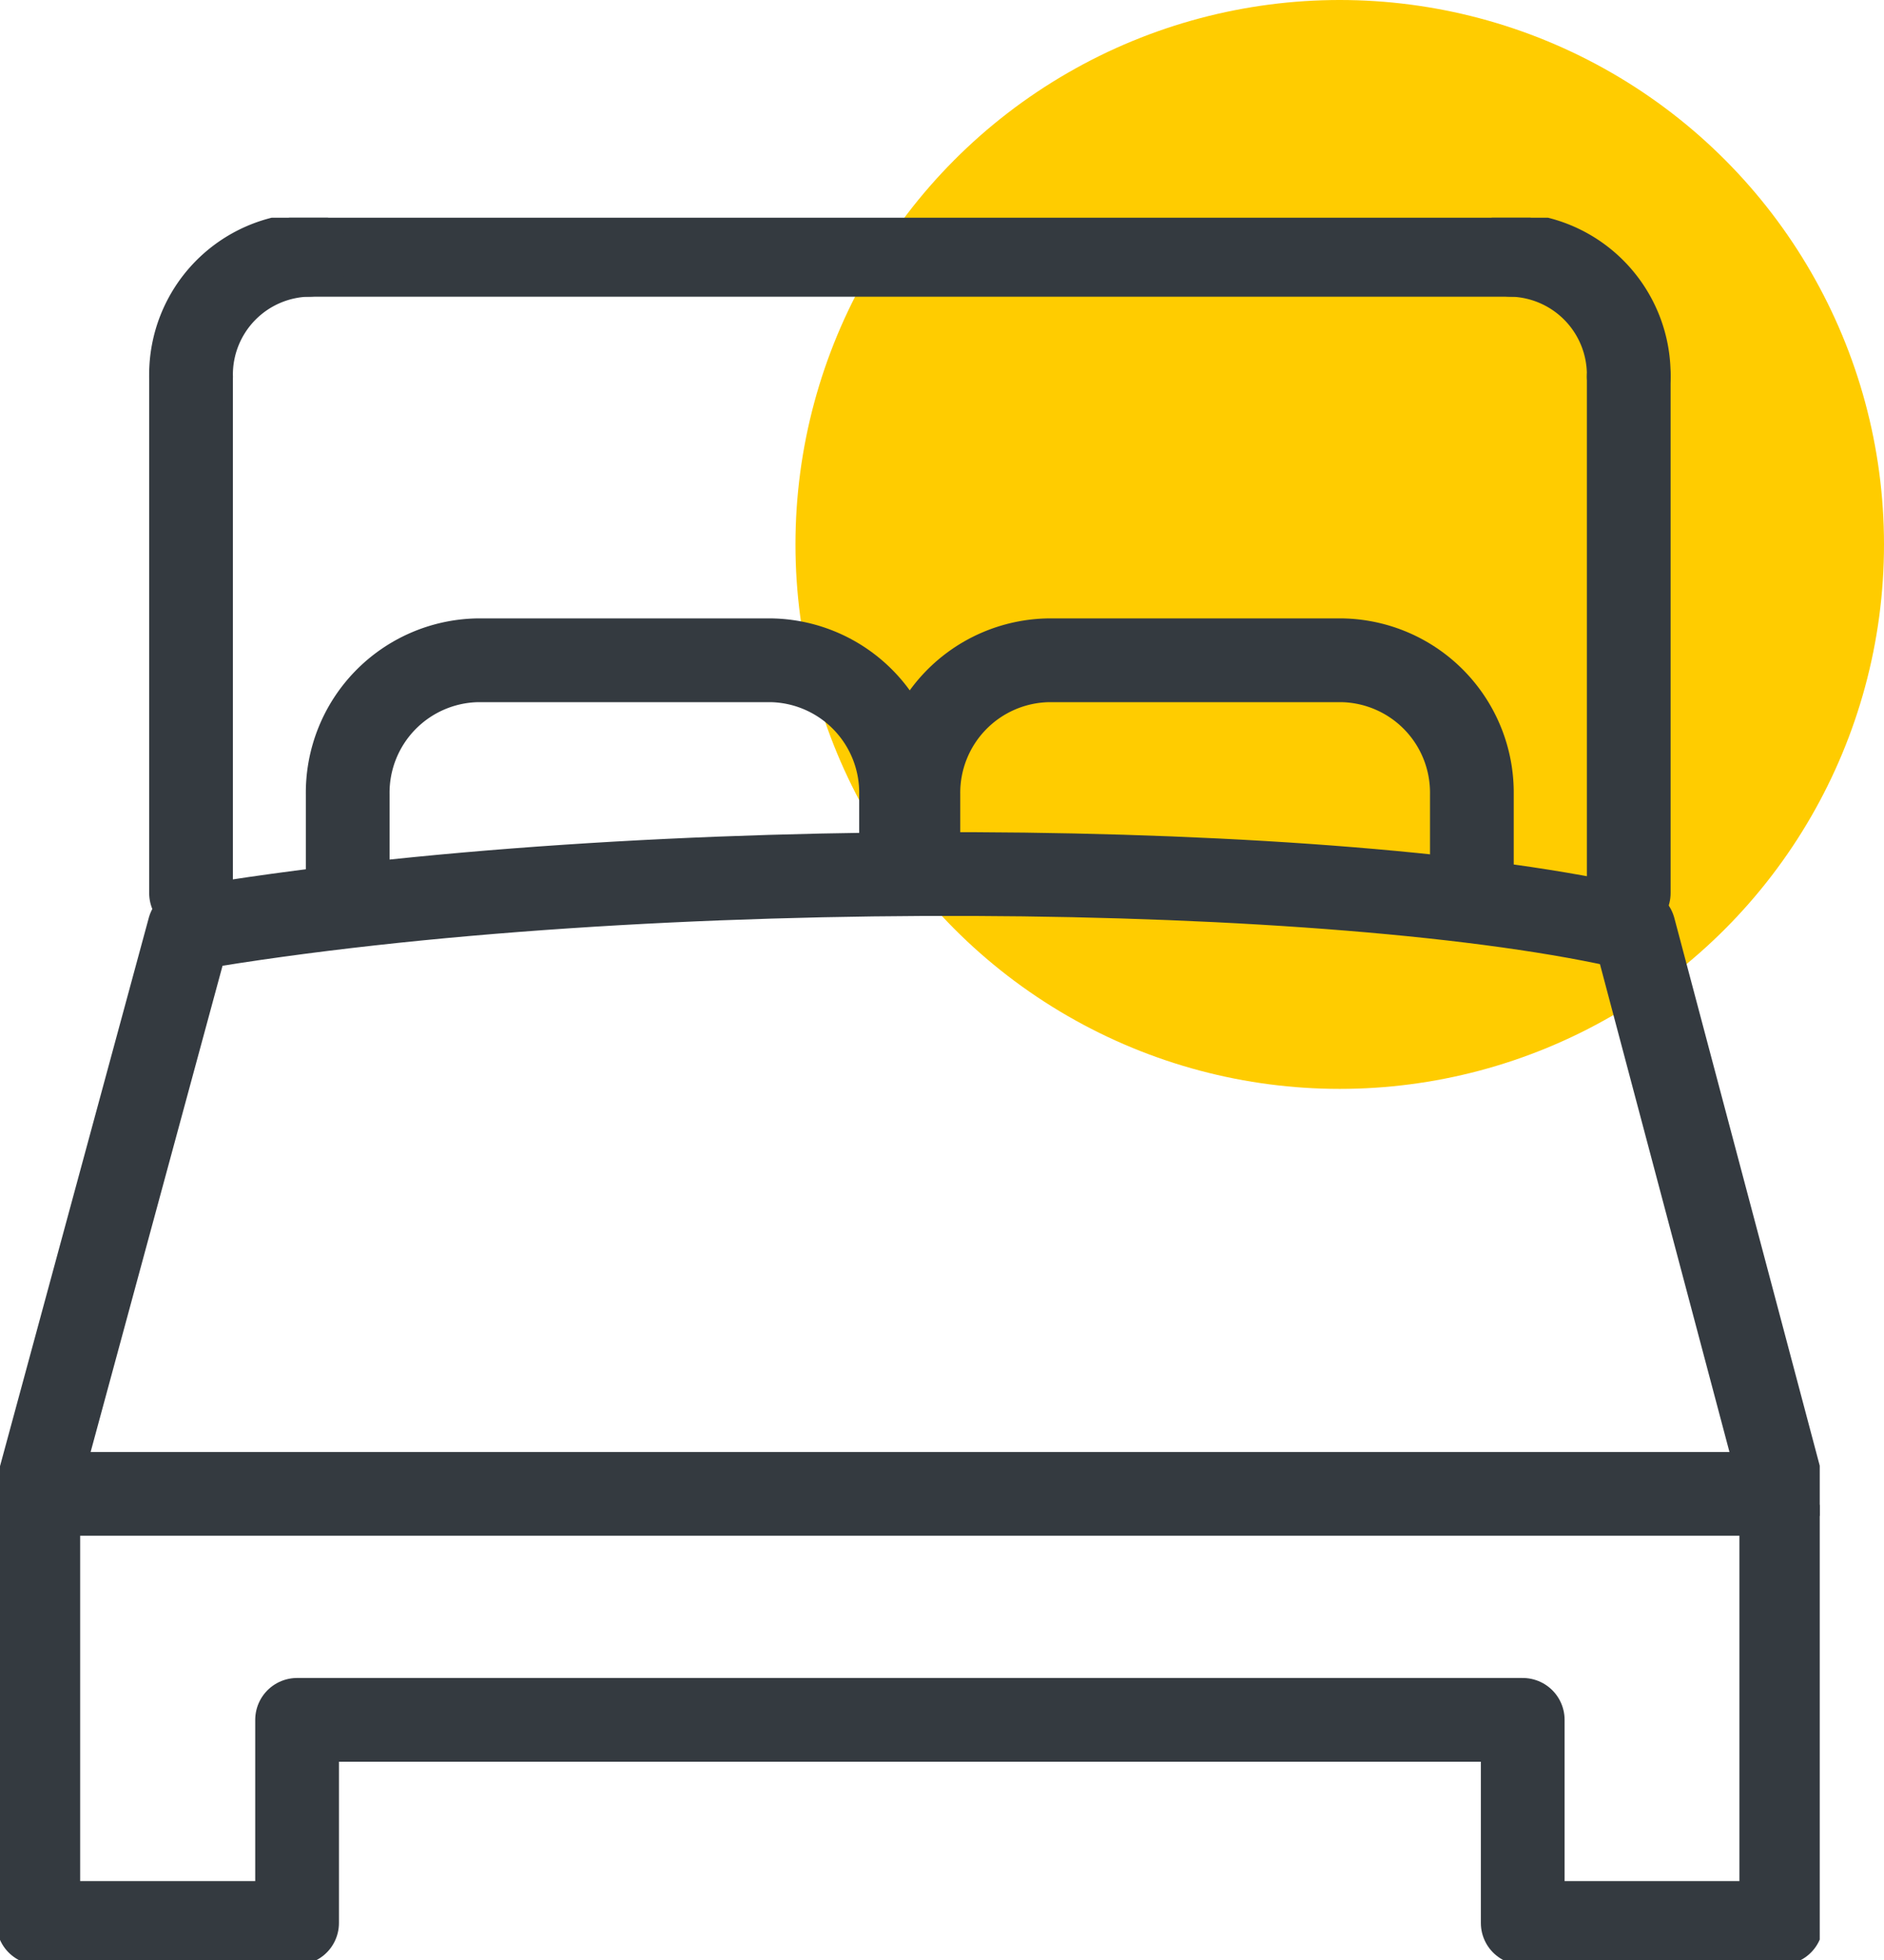 <svg xmlns="http://www.w3.org/2000/svg" xmlns:xlink="http://www.w3.org/1999/xlink" width="45" height="46.802" viewBox="0 0 45 46.802">
  <defs>
    <clipPath id="clip-path">
      <rect id="Rectangle_2256" data-name="Rectangle 2256" width="43.465" height="41.603" fill="none" stroke="#343a40" stroke-width="2"/>
    </clipPath>
  </defs>
  <g id="room_icon" data-name="room icon" transform="translate(-350 -151.144)">
    <circle id="Ellipse_59" data-name="Ellipse 59" cx="13" cy="13" r="13" transform="translate(369 151.144)" fill="#fc0"/>
    <g id="Group_4389" data-name="Group 4389" transform="translate(350 156.343)">
      <g id="Group_4388" data-name="Group 4388" clip-path="url(#clip-path)">
        <path id="Path_3988" data-name="Path 3988" d="M49.132,246.209v9.573H42.956v-4.85H13.681v4.85H7.5v-9.573" transform="translate(-6.585 -215.065)" fill="none" stroke="#343a40" stroke-linecap="round" stroke-linejoin="round" stroke-width="2"/>
        <line id="Line_74" data-name="Line 74" x2="28.729" transform="translate(7.368 0.886)" fill="none" stroke="#343a40" stroke-linecap="round" stroke-linejoin="round" stroke-width="2"/>
        <path id="Path_3989" data-name="Path 3989" d="M294.884,7a2.865,2.865,0,0,1,2.806,2.9" transform="translate(-258.787 -6.115)" fill="none" stroke="#343a40" stroke-linecap="round" stroke-linejoin="round" stroke-width="2"/>
        <line id="Line_75" data-name="Line 75" y2="12.34" transform="translate(38.903 3.785)" fill="none" stroke="#343a40" stroke-linecap="round" stroke-linejoin="round" stroke-width="2"/>
        <path id="Path_3990" data-name="Path 3990" d="M192.459,88.606v-1.87a3.161,3.161,0,0,0-3.1-3.2h-7.02a3.165,3.165,0,0,0-3.1,3.2v1.22" transform="translate(-157.303 -72.969)" fill="none" stroke="#343a40" stroke-linecap="round" stroke-linejoin="round" stroke-width="2"/>
        <path id="Path_3991" data-name="Path 3991" d="M81.087,87.957v-1.22a3.162,3.162,0,0,0-3.1-3.2H70.97a3.163,3.163,0,0,0-3.1,3.2v1.87" transform="translate(-59.565 -72.97)" fill="none" stroke="#343a40" stroke-linecap="round" stroke-linejoin="round" stroke-width="2"/>
        <line id="Line_76" data-name="Line 76" y1="12.34" transform="translate(4.563 3.785)" fill="none" stroke="#343a40" stroke-linecap="round" stroke-linejoin="round" stroke-width="2"/>
        <path id="Path_3992" data-name="Path 3992" d="M37.272,9.9A2.862,2.862,0,0,1,40.078,7" transform="translate(-32.709 -6.115)" fill="none" stroke="#343a40" stroke-linecap="round" stroke-linejoin="round" stroke-width="2"/>
        <path id="Path_3993" data-name="Path 3993" d="M10.662,125.2c10.87-1.844,27.6-1.639,34.507,0l3.583,13.493H7Z" transform="translate(-6.143 -108.222)" fill="none" stroke="#343a40" stroke-linecap="round" stroke-linejoin="round" stroke-width="2"/>
      </g>
    </g>
  </g>
</svg>
